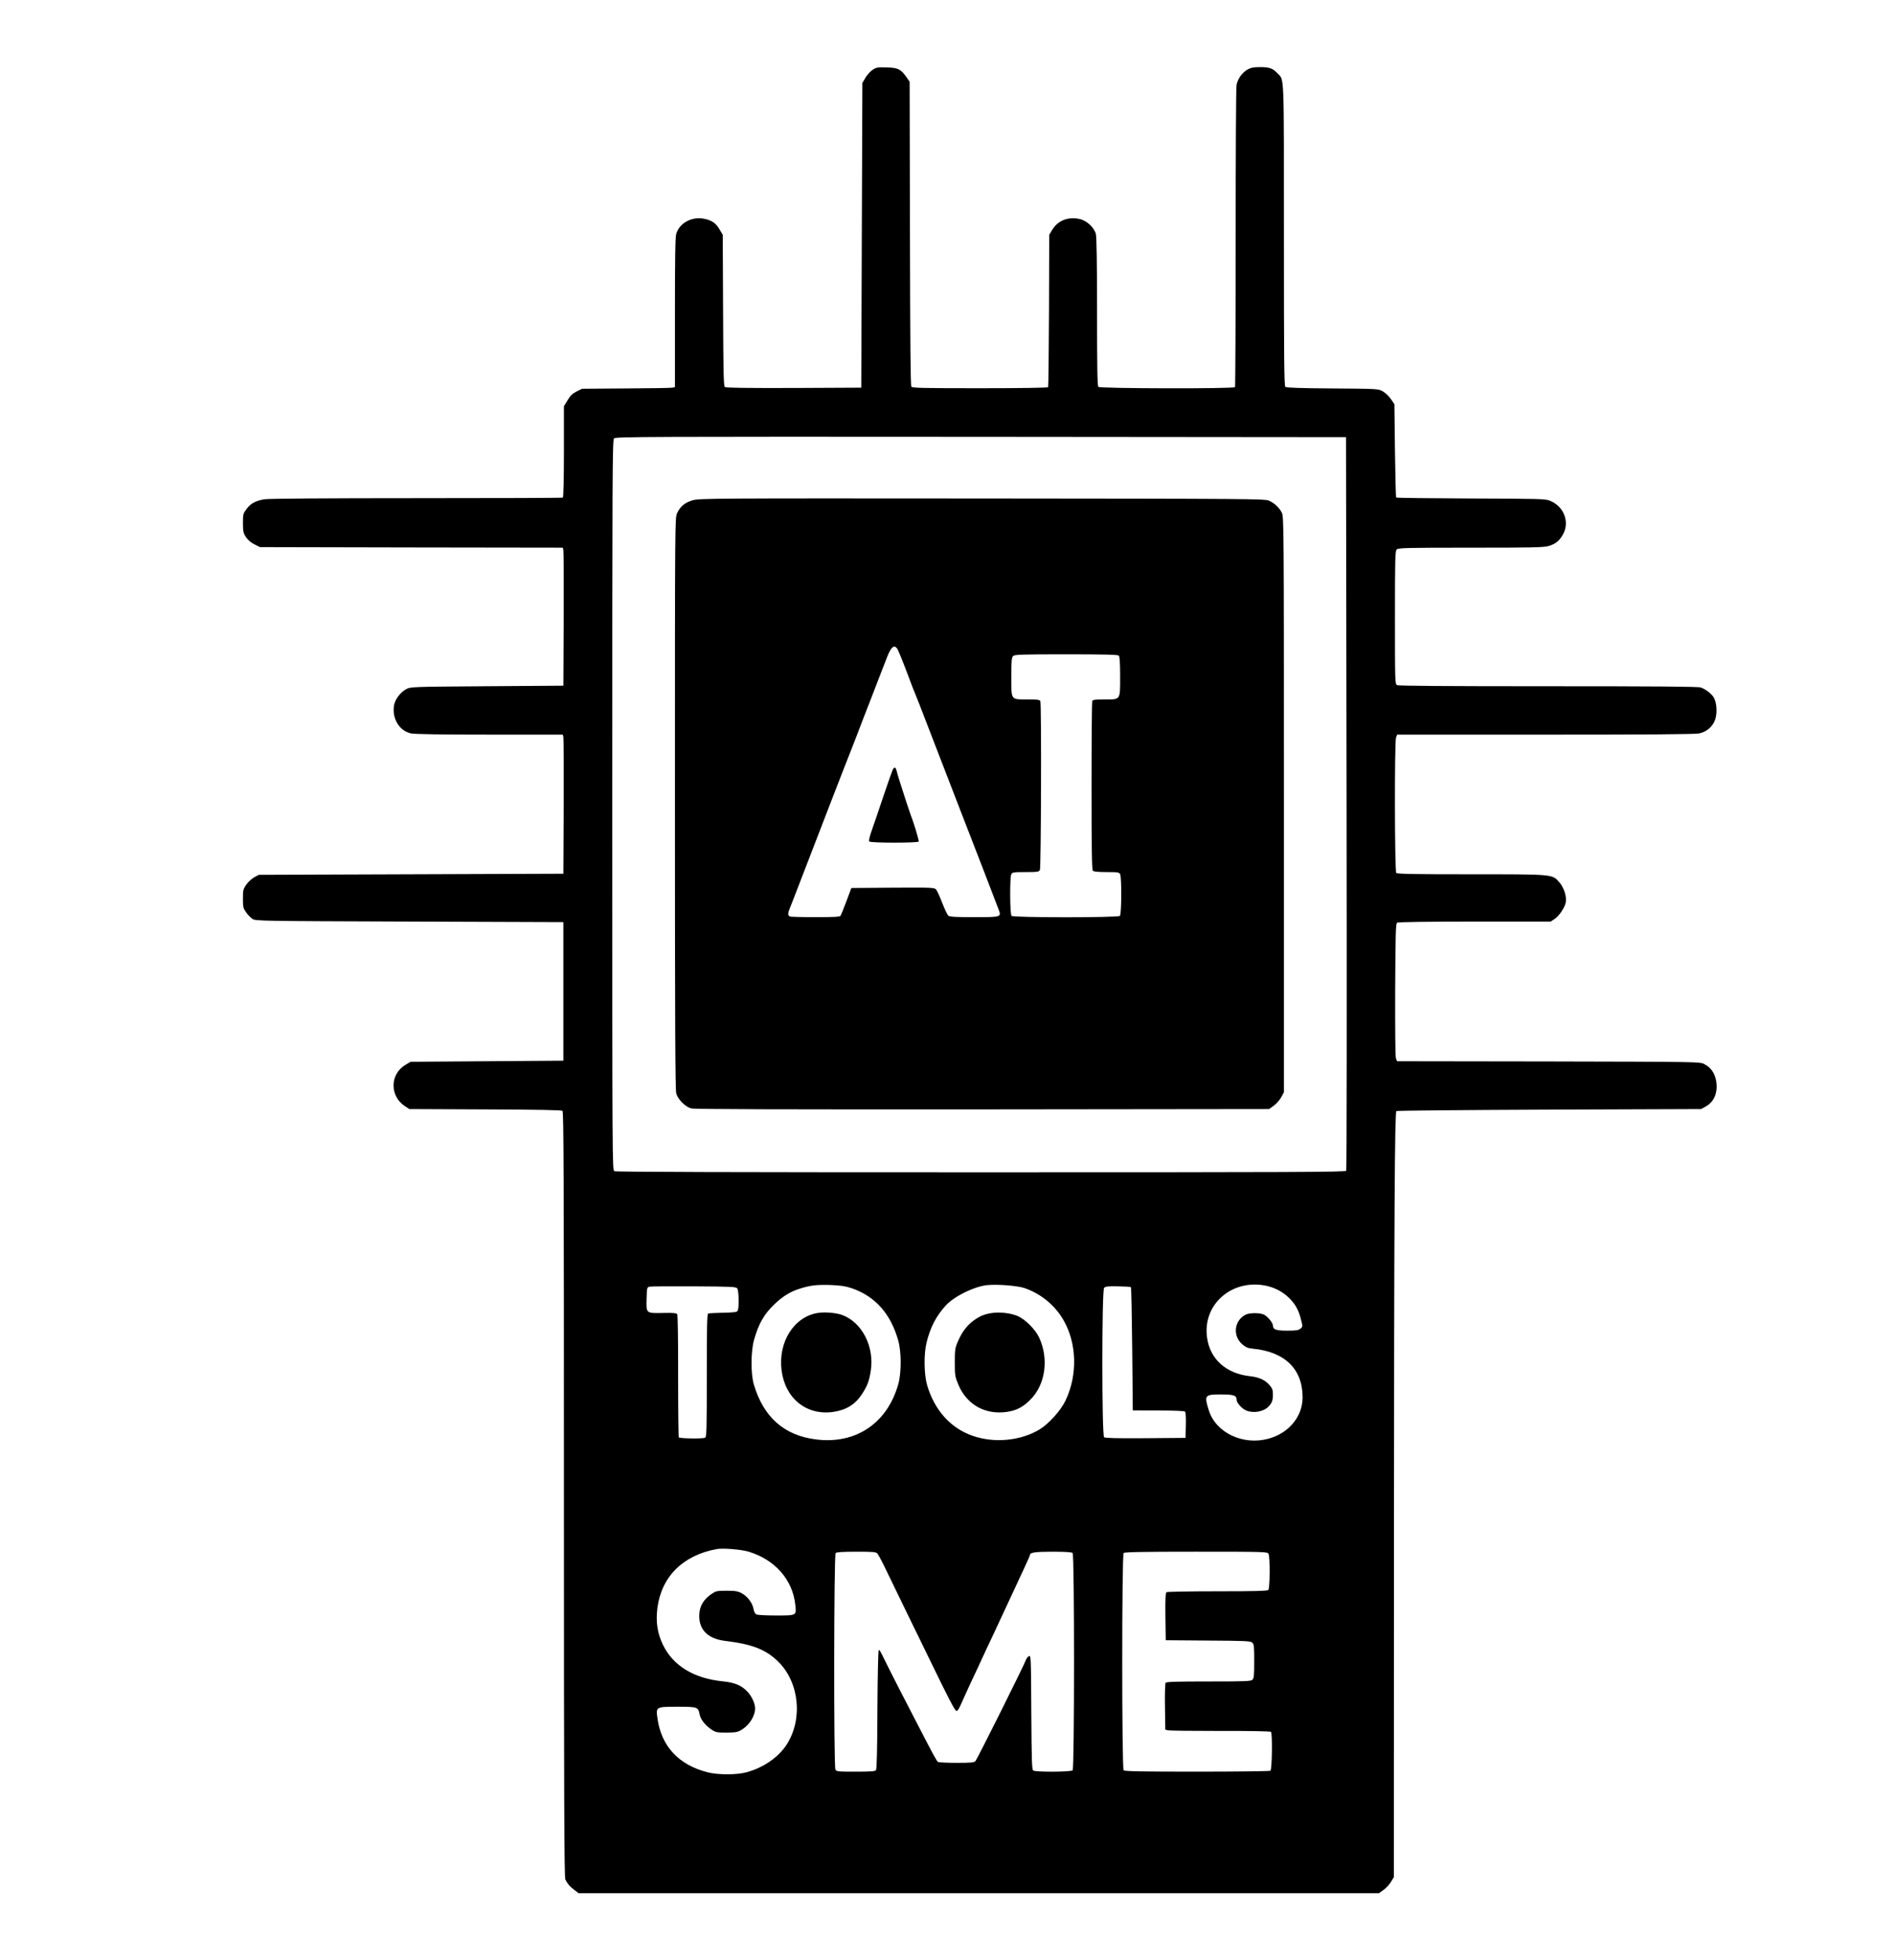<?xml version="1.0" standalone="no"?>
<!DOCTYPE svg PUBLIC "-//W3C//DTD SVG 20010904//EN"
 "http://www.w3.org/TR/2001/REC-SVG-20010904/DTD/svg10.dtd">
<svg version="1.0" xmlns="http://www.w3.org/2000/svg"
 width="1723pt" height="1782pt" viewBox="0 0 1723 1782"
 preserveAspectRatio="xMidYMid meet">

<g transform="translate(0,1782) scale(0.1,-0.1)"
fill="#000000" stroke="none">
<path d="M7938 17185 c-20 -13 -50 -46 -65 -72 l-28 -48 -5 -1385 -5 -1385
-614 -3 c-438 -1 -618 1 -627 9 -11 9 -14 140 -16 698 l-3 686 -28 47 c-33 57
-67 82 -134 97 -113 27 -231 -34 -261 -135 -9 -31 -12 -211 -12 -717 l0 -677
-22 -5 c-13 -3 -203 -6 -423 -7 l-400 -3 -50 -25 c-38 -19 -57 -38 -82 -80
l-33 -54 0 -412 c0 -250 -4 -415 -10 -419 -5 -3 -604 -5 -1332 -5 -804 0
-1346 -4 -1381 -10 -81 -13 -126 -37 -164 -88 -31 -42 -33 -48 -33 -130 1 -78
4 -91 28 -127 17 -25 46 -50 77 -65 l50 -25 1377 -3 1378 -2 5 -23 c3 -12 4
-294 3 -627 l-3 -605 -695 -5 c-689 -5 -695 -5 -735 -27 -54 -29 -103 -95
-111 -150 -18 -119 50 -229 155 -252 35 -7 266 -11 716 -11 l665 0 5 -22 c3
-13 4 -297 3 -633 l-3 -610 -1385 -5 -1385 -5 -42 -22 c-23 -13 -56 -43 -72
-67 -29 -41 -31 -51 -31 -129 0 -77 3 -87 29 -123 15 -22 41 -49 57 -59 28
-20 59 -20 1429 -25 l1400 -5 0 -630 0 -630 -695 -5 -695 -5 -45 -27 c-144
-84 -147 -284 -6 -377 l40 -26 690 -3 c481 -2 694 -6 703 -13 11 -10 13 -621
13 -3489 0 -2763 3 -3483 13 -3501 21 -41 41 -64 81 -94 l39 -30 3641 0 3641
0 42 30 c22 16 53 49 67 73 l26 43 1 3012 c1 3007 7 3938 22 3954 5 4 630 10
1390 13 l1382 5 40 22 c80 43 116 132 96 239 -13 68 -48 118 -107 148 -39 21
-45 21 -1417 24 l-1378 2 -10 26 c-6 17 -8 248 -7 626 3 519 5 600 18 608 9 6
288 10 706 10 l691 0 34 23 c43 28 94 104 103 152 10 53 -18 138 -61 185 -63
71 -51 70 -803 70 -505 0 -669 3 -678 12 -15 15 -17 1192 -2 1232 l10 26 1349
0 c913 0 1366 3 1399 11 71 15 127 66 147 132 18 62 11 151 -15 195 -22 36
-74 75 -119 91 -25 8 -402 11 -1388 11 -914 0 -1361 3 -1374 10 -18 10 -19 28
-19 615 0 535 2 605 16 619 14 14 89 16 673 16 555 0 665 2 708 15 64 19 96
44 130 103 66 112 11 258 -117 309 -41 17 -98 18 -719 20 -371 2 -677 5 -680
9 -3 3 -8 195 -11 427 l-5 422 -33 48 c-19 26 -51 57 -75 70 -41 22 -49 22
-456 25 -280 2 -419 6 -428 14 -11 9 -13 262 -13 1379 0 1501 4 1407 -58 1472
-43 46 -74 57 -158 57 -60 0 -85 -5 -115 -22 -48 -27 -89 -84 -100 -140 -5
-24 -8 -650 -8 -1391 0 -741 -3 -1352 -6 -1357 -10 -16 -1228 -13 -1243 2 -9
9 -12 174 -12 682 0 446 -4 684 -11 710 -17 60 -85 122 -150 135 -105 22 -196
-15 -247 -99 l-27 -45 -2 -688 c-2 -379 -5 -693 -8 -698 -4 -5 -253 -9 -619
-9 -500 0 -616 2 -625 13 -8 10 -11 402 -13 1394 l-3 1380 -29 42 c-50 72 -78
86 -181 88 -81 3 -94 0 -127 -22z m4312 -6668 c3 -1831 1 -3335 -3 -3343 -7
-12 -460 -14 -3323 -14 -2266 0 -3321 3 -3335 10 -19 11 -19 59 -19 3330 0
3005 1 3320 16 3334 14 15 327 16 3337 14 l3322 -3 5 -3328z m-4502 -4411
c213 -73 354 -231 423 -474 30 -105 30 -294 1 -398 -100 -356 -387 -549 -749
-503 -289 36 -477 202 -565 499 -29 98 -28 298 1 404 41 147 92 237 186 326
77 74 149 118 241 145 90 28 148 34 274 30 89 -4 132 -10 188 -29z m1573 1
c147 -51 274 -154 352 -288 124 -212 132 -502 20 -735 -44 -92 -153 -212 -237
-263 -172 -103 -412 -126 -608 -57 -201 70 -347 233 -414 461 -28 97 -31 281
-5 386 34 139 86 240 175 338 77 84 259 173 376 185 101 9 274 -5 341 -27z
m2189 23 c78 -15 153 -52 209 -105 62 -58 94 -114 116 -202 17 -67 17 -67 -5
-85 -18 -15 -41 -18 -120 -18 -102 0 -130 10 -130 47 0 24 -47 81 -80 98 -37
19 -133 19 -169 0 -104 -53 -119 -192 -30 -269 33 -28 52 -36 98 -40 292 -29
452 -187 451 -445 -1 -172 -124 -322 -309 -373 -232 -64 -480 53 -544 257 -43
138 -38 145 108 145 120 0 145 -9 145 -50 0 -26 48 -80 87 -96 64 -27 155 -12
201 34 33 33 42 57 42 111 0 42 -5 56 -32 87 -41 47 -95 71 -178 80 -216 24
-362 155 -389 350 -43 298 219 533 529 474z m-4803 -26 c15 -21 18 -181 3
-204 -7 -12 -35 -15 -131 -17 -68 -1 -129 -5 -136 -7 -11 -4 -13 -111 -13
-565 0 -500 -2 -559 -16 -565 -26 -10 -232 -7 -239 4 -3 5 -6 256 -6 557 1
313 -3 554 -8 562 -7 11 -34 14 -125 12 -160 -3 -157 -6 -154 127 3 102 4 106
26 112 13 3 195 4 405 3 349 -2 383 -4 394 -19z m3581 11 c4 -4 9 -257 12
-563 l5 -557 233 -1 c144 0 236 -4 242 -10 7 -7 10 -57 8 -125 l-3 -114 -364
-3 c-260 -2 -368 1 -377 9 -21 17 -21 1335 0 1358 12 13 36 16 126 14 62 -1
115 -4 118 -8z m-3480 -2404 c241 -72 403 -255 427 -484 11 -99 14 -97 -177
-97 -88 0 -168 4 -178 10 -11 6 -21 26 -25 49 -9 54 -55 115 -107 143 -36 19
-58 23 -138 23 -90 0 -97 -2 -141 -32 -64 -45 -99 -99 -106 -167 -15 -146 68
-237 234 -257 246 -30 367 -77 480 -186 194 -188 229 -523 80 -756 -74 -116
-214 -212 -367 -253 -87 -24 -261 -24 -352 0 -264 67 -422 237 -457 491 -15
105 -15 105 184 105 181 0 187 -2 200 -71 8 -44 53 -101 109 -137 37 -25 50
-27 136 -27 83 1 100 4 136 25 72 44 125 128 123 199 0 42 -33 111 -71 150
-54 56 -114 81 -221 92 -267 27 -454 142 -547 334 -50 104 -65 207 -50 330 36
287 231 482 540 539 57 10 218 -3 288 -23z m1174 -18 c9 -10 43 -74 76 -143
33 -69 113 -233 177 -365 65 -132 162 -332 217 -445 183 -377 234 -475 249
-478 9 -2 24 20 43 65 17 37 51 113 76 168 26 55 59 125 73 155 61 133 107
231 147 315 23 50 55 117 70 150 36 78 114 244 209 449 28 59 51 112 51 117 0
22 50 29 207 29 118 0 173 -4 181 -12 17 -17 17 -1959 0 -1976 -15 -15 -335
-17 -358 -2 -13 8 -15 80 -18 530 -3 507 -3 520 -22 510 -10 -5 -22 -20 -26
-32 -13 -41 -446 -909 -461 -923 -11 -12 -47 -15 -171 -15 -86 0 -162 4 -168
8 -13 8 -41 60 -179 327 -54 105 -132 255 -173 335 -41 80 -95 186 -119 235
-61 124 -59 120 -69 120 -5 0 -10 -232 -12 -539 -1 -378 -6 -543 -13 -553 -9
-10 -52 -13 -185 -13 -161 0 -174 1 -184 19 -16 30 -14 1953 2 1969 8 8 65 12
188 12 156 0 179 -2 192 -17z m3558 -2 c15 -28 13 -314 -2 -329 -9 -9 -126
-12 -463 -12 -247 0 -456 -4 -463 -8 -9 -7 -12 -58 -10 -223 l3 -214 384 -3
c340 -2 387 -4 403 -19 16 -14 18 -34 18 -169 0 -125 -3 -155 -16 -168 -13
-14 -64 -16 -398 -16 -296 0 -386 -3 -392 -12 -5 -7 -8 -106 -6 -220 l3 -206
25 -6 c13 -4 228 -6 476 -6 270 1 455 -3 460 -8 15 -15 10 -345 -5 -354 -7 -4
-307 -8 -667 -8 -497 0 -659 3 -668 12 -17 17 -17 1959 0 1976 9 9 169 12 660
12 630 0 648 -1 658 -19z"/>
<path d="M6302 13271 c-72 -21 -112 -54 -142 -117 -20 -44 -20 -48 -20 -2640
0 -2026 3 -2606 12 -2638 16 -54 84 -122 136 -135 28 -8 819 -10 2648 -9
l2609 3 42 30 c23 17 54 51 68 77 l25 46 0 2617 c0 2552 -1 2617 -19 2653 -25
48 -66 86 -116 109 -38 17 -157 18 -2610 20 -2455 2 -2573 1 -2633 -16z m1857
-1345 c12 -14 57 -127 122 -301 16 -44 34 -89 39 -100 5 -11 24 -60 44 -110
29 -76 173 -448 313 -810 19 -49 45 -117 58 -150 91 -233 340 -877 351 -909
24 -65 21 -66 -225 -66 -159 0 -221 3 -233 13 -9 6 -34 59 -56 116 -22 57 -47
112 -56 122 -15 18 -34 19 -394 17 l-377 -3 -45 -120 c-25 -66 -49 -126 -53
-132 -6 -10 -63 -13 -227 -13 -120 0 -225 3 -234 6 -21 8 -20 32 3 85 10 24
39 98 64 164 157 409 469 1215 488 1260 4 11 24 61 43 110 19 50 50 131 69
180 19 50 52 133 72 185 20 52 57 147 81 210 25 63 55 140 66 170 34 85 60
108 87 76z m2019 -68 c8 -8 12 -64 12 -187 0 -221 6 -211 -140 -211 -89 0
-109 -3 -114 -16 -3 -9 -6 -356 -6 -773 0 -575 3 -760 12 -769 8 -8 50 -12
125 -12 101 0 113 -2 123 -19 15 -29 13 -364 -2 -379 -17 -17 -969 -17 -986 0
-15 15 -17 350 -2 379 10 17 22 19 130 19 108 0 120 2 130 19 11 21 15 1506 4
1535 -5 13 -25 16 -117 16 -154 0 -147 -10 -147 206 0 144 3 175 16 188 14 14
71 16 483 16 350 0 470 -3 479 -12z"/>
<path d="M8122 10823 c-5 -10 -42 -115 -82 -233 -39 -118 -88 -259 -107 -314
-23 -64 -31 -102 -25 -108 14 -14 445 -14 450 0 3 10 -48 180 -70 232 -5 14
-23 66 -39 115 -16 50 -42 131 -58 180 -16 50 -32 102 -35 118 -7 31 -21 35
-34 10z"/>
<path d="M7440 5881 c-217 -34 -362 -264 -330 -521 32 -256 226 -413 469 -379
117 17 199 66 260 158 50 76 68 122 82 213 36 221 -79 445 -261 511 -54 20
-158 28 -220 18z"/>
<path d="M9020 5880 c-69 -11 -110 -29 -167 -71 -60 -45 -104 -105 -141 -192
-24 -56 -26 -74 -26 -187 0 -120 2 -128 34 -205 77 -179 242 -271 438 -244 86
12 147 43 214 110 139 138 172 373 80 569 -35 73 -125 163 -194 193 -62 27
-167 39 -238 27z"/>
</g>
</svg>
